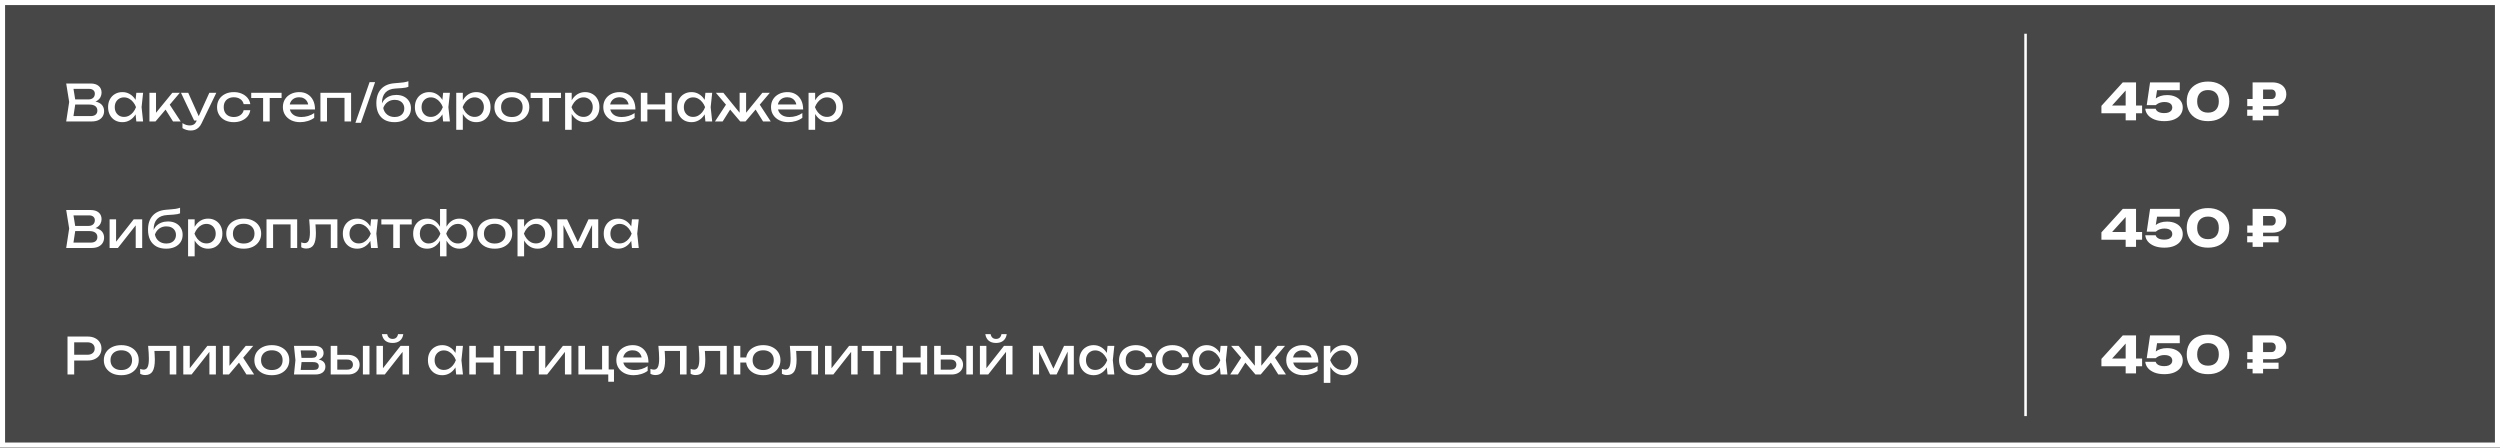 <?xml version="1.0" encoding="UTF-8"?> <svg xmlns="http://www.w3.org/2000/svg" width="988" height="177" viewBox="0 0 988 177" fill="none"><rect x="0" y="0" width="988" height="177" fill="#333333" stroke="none"/><rect x="1" y="1" width="986" height="174.884" fill="white" fill-opacity="0.1" stroke="white" stroke-width="2"></rect><path d="M35.78 40.56L36.04 39.98C37.227 39.993 38.193 40.173 38.94 40.52C39.7 40.867 40.253 41.333 40.6 41.92C40.96 42.507 41.14 43.167 41.14 43.9C41.14 44.7 40.947 45.407 40.56 46.02C40.187 46.633 39.633 47.12 38.9 47.48C38.167 47.827 37.253 48 36.16 48H26.16L27.34 40.3L26.16 33H35.8C37.187 33 38.253 33.327 39 33.98C39.76 34.62 40.14 35.507 40.14 36.64C40.14 37.24 39.993 37.827 39.7 38.4C39.42 38.96 38.96 39.44 38.32 39.84C37.693 40.227 36.847 40.467 35.78 40.56ZM28.82 47.26L27.8 45.88H35.86C36.687 45.88 37.327 45.693 37.78 45.32C38.247 44.933 38.48 44.387 38.48 43.68C38.48 42.933 38.207 42.353 37.66 41.94C37.127 41.527 36.333 41.32 35.28 41.32H28.78V39.28H35.02C35.727 39.28 36.313 39.087 36.78 38.7C37.247 38.3 37.48 37.733 37.48 37C37.48 36.453 37.287 36.007 36.9 35.66C36.513 35.3 35.953 35.12 35.22 35.12H27.8L28.82 33.74L29.88 40.3L28.82 47.26ZM53.874 48L53.434 43.8L53.954 42.34L53.434 40.9L53.874 36.68H56.554L55.954 42.34L56.554 48H53.874ZM54.674 42.34C54.42 43.527 54 44.567 53.414 45.46C52.827 46.353 52.1 47.047 51.234 47.54C50.38 48.033 49.427 48.28 48.374 48.28C47.267 48.28 46.287 48.033 45.434 47.54C44.58 47.033 43.914 46.333 43.434 45.44C42.954 44.547 42.714 43.513 42.714 42.34C42.714 41.153 42.954 40.12 43.434 39.24C43.914 38.347 44.58 37.653 45.434 37.16C46.287 36.653 47.267 36.4 48.374 36.4C49.427 36.4 50.38 36.647 51.234 37.14C52.1 37.633 52.827 38.327 53.414 39.22C54.014 40.1 54.434 41.14 54.674 42.34ZM45.354 42.34C45.354 43.1 45.507 43.773 45.814 44.36C46.134 44.933 46.567 45.387 47.114 45.72C47.66 46.04 48.287 46.2 48.994 46.2C49.714 46.2 50.38 46.04 50.994 45.72C51.607 45.387 52.147 44.933 52.614 44.36C53.094 43.773 53.474 43.1 53.754 42.34C53.474 41.58 53.094 40.913 52.614 40.34C52.147 39.753 51.607 39.3 50.994 38.98C50.38 38.647 49.714 38.48 48.994 38.48C48.287 38.48 47.66 38.647 47.114 38.98C46.567 39.3 46.134 39.753 45.814 40.34C45.507 40.913 45.354 41.58 45.354 42.34ZM59.056 48V36.68H61.656V45.8L60.876 45.52L68.096 36.68H71.056L61.456 48H59.056ZM68.376 48L64.856 42.4L66.676 40.76L71.416 48H68.376ZM75.428 51.58C74.761 51.58 74.155 51.493 73.608 51.32C73.075 51.16 72.575 50.933 72.108 50.64V48.66C72.615 48.98 73.095 49.213 73.548 49.36C74.015 49.507 74.535 49.58 75.108 49.58C75.655 49.58 76.141 49.453 76.568 49.2C76.995 48.96 77.348 48.533 77.628 47.92L82.728 36.68H85.488L79.628 48.8C79.308 49.467 78.928 50 78.488 50.4C78.061 50.813 77.588 51.113 77.068 51.3C76.561 51.487 76.015 51.58 75.428 51.58ZM76.728 47.64L71.528 36.68H74.388L79.308 47.64H76.728ZM98.919 43.54C98.786 44.473 98.419 45.3 97.819 46.02C97.219 46.727 96.452 47.28 95.519 47.68C94.586 48.08 93.546 48.28 92.399 48.28C91.092 48.28 89.939 48.033 88.939 47.54C87.952 47.033 87.179 46.333 86.619 45.44C86.059 44.547 85.779 43.513 85.779 42.34C85.779 41.167 86.059 40.133 86.619 39.24C87.179 38.347 87.952 37.653 88.939 37.16C89.939 36.653 91.092 36.4 92.399 36.4C93.546 36.4 94.586 36.6 95.519 37C96.452 37.4 97.219 37.96 97.819 38.68C98.419 39.387 98.786 40.213 98.919 41.16H96.299C96.112 40.307 95.666 39.64 94.959 39.16C94.252 38.68 93.399 38.44 92.399 38.44C91.599 38.44 90.899 38.6 90.299 38.92C89.699 39.227 89.232 39.673 88.899 40.26C88.579 40.833 88.419 41.527 88.419 42.34C88.419 43.14 88.579 43.833 88.899 44.42C89.232 45.007 89.699 45.46 90.299 45.78C90.899 46.087 91.599 46.24 92.399 46.24C93.412 46.24 94.272 45.993 94.979 45.5C95.686 45.007 96.126 44.353 96.299 43.54H98.919ZM103.983 37.58H106.583V48H103.983V37.58ZM99.283 36.68H111.283V38.72H99.283V36.68ZM118.615 48.28C117.295 48.28 116.121 48.033 115.095 47.54C114.068 47.033 113.261 46.333 112.675 45.44C112.088 44.547 111.795 43.507 111.795 42.32C111.795 41.147 112.068 40.12 112.615 39.24C113.175 38.347 113.941 37.653 114.915 37.16C115.901 36.653 117.028 36.4 118.295 36.4C119.561 36.4 120.655 36.687 121.575 37.26C122.508 37.82 123.228 38.613 123.735 39.64C124.241 40.667 124.495 41.873 124.495 43.26H113.835V41.28H123.195L121.895 42.02C121.855 41.273 121.675 40.633 121.355 40.1C121.048 39.567 120.628 39.16 120.095 38.88C119.575 38.587 118.955 38.44 118.235 38.44C117.475 38.44 116.808 38.593 116.235 38.9C115.675 39.207 115.235 39.64 114.915 40.2C114.595 40.747 114.435 41.4 114.435 42.16C114.435 43 114.621 43.727 114.995 44.34C115.381 44.953 115.921 45.427 116.615 45.76C117.321 46.08 118.155 46.24 119.115 46.24C119.981 46.24 120.868 46.107 121.775 45.84C122.681 45.56 123.481 45.173 124.175 44.68V46.56C123.481 47.093 122.635 47.513 121.635 47.82C120.648 48.127 119.641 48.28 118.615 48.28ZM138.754 36.68V48H136.154V37.5L137.354 38.68H128.034L129.234 37.5V48H126.634V36.68H138.754ZM146.057 32.46H148.237L142.637 48.54H140.457L146.057 32.46ZM155.913 48.28C154.406 48.28 153.113 47.987 152.033 47.4C150.966 46.8 150.146 45.94 149.573 44.82C149.013 43.7 148.733 42.353 148.733 40.78C148.733 38.433 149.346 36.58 150.573 35.22C151.799 33.86 153.553 33.087 155.833 32.9C156.753 32.82 157.513 32.753 158.113 32.7C158.726 32.647 159.226 32.593 159.613 32.54C159.999 32.473 160.326 32.407 160.593 32.34C160.873 32.273 161.139 32.193 161.393 32.1V34.32C161.139 34.427 160.799 34.527 160.373 34.62C159.946 34.7 159.406 34.767 158.753 34.82C158.099 34.873 157.299 34.927 156.353 34.98C154.566 35.073 153.219 35.607 152.313 36.58C151.406 37.553 150.953 38.94 150.953 40.74V41.38L150.813 41.22C151.106 40.433 151.526 39.767 152.073 39.22C152.633 38.673 153.299 38.253 154.073 37.96C154.846 37.667 155.693 37.52 156.613 37.52C157.773 37.52 158.786 37.74 159.653 38.18C160.519 38.62 161.193 39.24 161.673 40.04C162.166 40.827 162.413 41.747 162.413 42.8C162.413 43.907 162.139 44.873 161.593 45.7C161.059 46.513 160.306 47.147 159.333 47.6C158.359 48.053 157.219 48.28 155.913 48.28ZM155.973 46.24C156.746 46.24 157.413 46.1 157.973 45.82C158.546 45.54 158.986 45.147 159.293 44.64C159.613 44.12 159.773 43.52 159.773 42.84C159.773 42.16 159.613 41.567 159.293 41.06C158.986 40.553 158.546 40.16 157.973 39.88C157.413 39.6 156.746 39.46 155.973 39.46C154.933 39.46 154.013 39.74 153.213 40.3C152.426 40.86 151.839 41.653 151.453 42.68C151.679 43.773 152.193 44.64 152.993 45.28C153.806 45.92 154.799 46.24 155.973 46.24ZM175.124 48L174.684 43.8L175.204 42.34L174.684 40.9L175.124 36.68H177.804L177.204 42.34L177.804 48H175.124ZM175.924 42.34C175.67 43.527 175.25 44.567 174.664 45.46C174.077 46.353 173.35 47.047 172.484 47.54C171.63 48.033 170.677 48.28 169.624 48.28C168.517 48.28 167.537 48.033 166.684 47.54C165.83 47.033 165.164 46.333 164.684 45.44C164.204 44.547 163.964 43.513 163.964 42.34C163.964 41.153 164.204 40.12 164.684 39.24C165.164 38.347 165.83 37.653 166.684 37.16C167.537 36.653 168.517 36.4 169.624 36.4C170.677 36.4 171.63 36.647 172.484 37.14C173.35 37.633 174.077 38.327 174.664 39.22C175.264 40.1 175.684 41.14 175.924 42.34ZM166.604 42.34C166.604 43.1 166.757 43.773 167.064 44.36C167.384 44.933 167.817 45.387 168.364 45.72C168.91 46.04 169.537 46.2 170.244 46.2C170.964 46.2 171.63 46.04 172.244 45.72C172.857 45.387 173.397 44.933 173.864 44.36C174.344 43.773 174.724 43.1 175.004 42.34C174.724 41.58 174.344 40.913 173.864 40.34C173.397 39.753 172.857 39.3 172.244 38.98C171.63 38.647 170.964 38.48 170.244 38.48C169.537 38.48 168.91 38.647 168.364 38.98C167.817 39.3 167.384 39.753 167.064 40.34C166.757 40.913 166.604 41.58 166.604 42.34ZM180.306 36.68H182.906V40.62L182.786 41.02V43.3L182.906 44V51.3H180.306V36.68ZM181.906 42.34C182.159 41.14 182.579 40.1 183.166 39.22C183.752 38.327 184.472 37.633 185.326 37.14C186.192 36.647 187.152 36.4 188.206 36.4C189.312 36.4 190.292 36.653 191.146 37.16C191.999 37.653 192.666 38.347 193.146 39.24C193.626 40.12 193.866 41.153 193.866 42.34C193.866 43.513 193.626 44.547 193.146 45.44C192.666 46.333 191.999 47.033 191.146 47.54C190.292 48.033 189.312 48.28 188.206 48.28C187.152 48.28 186.199 48.033 185.346 47.54C184.492 47.047 183.766 46.353 183.166 45.46C182.579 44.567 182.159 43.527 181.906 42.34ZM191.226 42.34C191.226 41.58 191.066 40.913 190.746 40.34C190.439 39.753 190.012 39.3 189.466 38.98C188.919 38.647 188.292 38.48 187.586 38.48C186.879 38.48 186.212 38.647 185.586 38.98C184.972 39.3 184.432 39.753 183.966 40.34C183.499 40.913 183.119 41.58 182.826 42.34C183.119 43.1 183.499 43.773 183.966 44.36C184.432 44.933 184.972 45.387 185.586 45.72C186.212 46.04 186.879 46.2 187.586 46.2C188.292 46.2 188.919 46.04 189.466 45.72C190.012 45.387 190.439 44.933 190.746 44.36C191.066 43.773 191.226 43.1 191.226 42.34ZM202.288 48.28C200.915 48.28 199.708 48.033 198.668 47.54C197.642 47.033 196.835 46.333 196.248 45.44C195.675 44.547 195.388 43.513 195.388 42.34C195.388 41.153 195.675 40.12 196.248 39.24C196.835 38.347 197.642 37.653 198.668 37.16C199.708 36.653 200.915 36.4 202.288 36.4C203.662 36.4 204.862 36.653 205.888 37.16C206.928 37.653 207.735 38.347 208.308 39.24C208.895 40.12 209.188 41.153 209.188 42.34C209.188 43.513 208.895 44.547 208.308 45.44C207.735 46.333 206.928 47.033 205.888 47.54C204.862 48.033 203.662 48.28 202.288 48.28ZM202.288 46.24C203.168 46.24 203.922 46.08 204.548 45.76C205.188 45.44 205.682 44.993 206.028 44.42C206.375 43.833 206.548 43.14 206.548 42.34C206.548 41.54 206.375 40.853 206.028 40.28C205.682 39.693 205.188 39.24 204.548 38.92C203.922 38.6 203.168 38.44 202.288 38.44C201.422 38.44 200.668 38.6 200.028 38.92C199.388 39.24 198.895 39.693 198.548 40.28C198.202 40.853 198.028 41.54 198.028 42.34C198.028 43.14 198.202 43.833 198.548 44.42C198.895 44.993 199.388 45.44 200.028 45.76C200.668 46.08 201.422 46.24 202.288 46.24ZM214.394 37.58H216.994V48H214.394V37.58ZM209.694 36.68H221.694V38.72H209.694V36.68ZM223.333 36.68H225.933V40.62L225.813 41.02V43.3L225.933 44V51.3H223.333V36.68ZM224.933 42.34C225.186 41.14 225.606 40.1 226.193 39.22C226.78 38.327 227.5 37.633 228.353 37.14C229.22 36.647 230.18 36.4 231.233 36.4C232.34 36.4 233.32 36.653 234.173 37.16C235.026 37.653 235.693 38.347 236.173 39.24C236.653 40.12 236.893 41.153 236.893 42.34C236.893 43.513 236.653 44.547 236.173 45.44C235.693 46.333 235.026 47.033 234.173 47.54C233.32 48.033 232.34 48.28 231.233 48.28C230.18 48.28 229.226 48.033 228.373 47.54C227.52 47.047 226.793 46.353 226.193 45.46C225.606 44.567 225.186 43.527 224.933 42.34ZM234.253 42.34C234.253 41.58 234.093 40.913 233.773 40.34C233.466 39.753 233.04 39.3 232.493 38.98C231.946 38.647 231.32 38.48 230.613 38.48C229.906 38.48 229.24 38.647 228.613 38.98C228 39.3 227.46 39.753 226.993 40.34C226.526 40.913 226.146 41.58 225.853 42.34C226.146 43.1 226.526 43.773 226.993 44.36C227.46 44.933 228 45.387 228.613 45.72C229.24 46.04 229.906 46.2 230.613 46.2C231.32 46.2 231.946 46.04 232.493 45.72C233.04 45.387 233.466 44.933 233.773 44.36C234.093 43.773 234.253 43.1 234.253 42.34ZM245.236 48.28C243.916 48.28 242.742 48.033 241.716 47.54C240.689 47.033 239.882 46.333 239.296 45.44C238.709 44.547 238.416 43.507 238.416 42.32C238.416 41.147 238.689 40.12 239.236 39.24C239.796 38.347 240.562 37.653 241.536 37.16C242.522 36.653 243.649 36.4 244.916 36.4C246.182 36.4 247.276 36.687 248.196 37.26C249.129 37.82 249.849 38.613 250.356 39.64C250.862 40.667 251.116 41.873 251.116 43.26H240.456V41.28H249.816L248.516 42.02C248.476 41.273 248.296 40.633 247.976 40.1C247.669 39.567 247.249 39.16 246.716 38.88C246.196 38.587 245.576 38.44 244.856 38.44C244.096 38.44 243.429 38.593 242.856 38.9C242.296 39.207 241.856 39.64 241.536 40.2C241.216 40.747 241.056 41.4 241.056 42.16C241.056 43 241.242 43.727 241.616 44.34C242.002 44.953 242.542 45.427 243.236 45.76C243.942 46.08 244.776 46.24 245.736 46.24C246.602 46.24 247.489 46.107 248.396 45.84C249.302 45.56 250.102 45.173 250.796 44.68V46.56C250.102 47.093 249.256 47.513 248.256 47.82C247.269 48.127 246.262 48.28 245.236 48.28ZM253.255 36.68H255.835V48H253.255V36.68ZM262.875 36.68H265.455V48H262.875V36.68ZM254.715 41.26H263.955V43.26H254.715V41.26ZM278.776 48L278.336 43.8L278.856 42.34L278.336 40.9L278.776 36.68H281.456L280.856 42.34L281.456 48H278.776ZM279.576 42.34C279.323 43.527 278.903 44.567 278.316 45.46C277.729 46.353 277.003 47.047 276.136 47.54C275.283 48.033 274.329 48.28 273.276 48.28C272.169 48.28 271.189 48.033 270.336 47.54C269.483 47.033 268.816 46.333 268.336 45.44C267.856 44.547 267.616 43.513 267.616 42.34C267.616 41.153 267.856 40.12 268.336 39.24C268.816 38.347 269.483 37.653 270.336 37.16C271.189 36.653 272.169 36.4 273.276 36.4C274.329 36.4 275.283 36.647 276.136 37.14C277.003 37.633 277.729 38.327 278.316 39.22C278.916 40.1 279.336 41.14 279.576 42.34ZM270.256 42.34C270.256 43.1 270.409 43.773 270.716 44.36C271.036 44.933 271.469 45.387 272.016 45.72C272.563 46.04 273.189 46.2 273.896 46.2C274.616 46.2 275.283 46.04 275.896 45.72C276.509 45.387 277.049 44.933 277.516 44.36C277.996 43.773 278.376 43.1 278.656 42.34C278.376 41.58 277.996 40.913 277.516 40.34C277.049 39.753 276.509 39.3 275.896 38.98C275.283 38.647 274.616 38.48 273.896 38.48C273.189 38.48 272.563 38.647 272.016 38.98C271.469 39.3 271.036 39.753 270.716 40.34C270.409 40.913 270.256 41.58 270.256 42.34ZM282.558 48L287.298 40.76L289.118 42.4L285.598 48H282.558ZM301.558 48L298.058 42.4L299.858 40.76L304.598 48H301.558ZM294.858 45.76L294.098 45.48L301.278 36.68H304.238L294.618 48H292.538L282.918 36.68H285.878L293.058 45.48L292.298 45.76V36.68H294.858V45.76ZM311.525 48.28C310.205 48.28 309.032 48.033 308.005 47.54C306.978 47.033 306.172 46.333 305.585 45.44C304.998 44.547 304.705 43.507 304.705 42.32C304.705 41.147 304.978 40.12 305.525 39.24C306.085 38.347 306.852 37.653 307.825 37.16C308.812 36.653 309.938 36.4 311.205 36.4C312.472 36.4 313.565 36.687 314.485 37.26C315.418 37.82 316.138 38.613 316.645 39.64C317.152 40.667 317.405 41.873 317.405 43.26H306.745V41.28H316.105L314.805 42.02C314.765 41.273 314.585 40.633 314.265 40.1C313.958 39.567 313.538 39.16 313.005 38.88C312.485 38.587 311.865 38.44 311.145 38.44C310.385 38.44 309.718 38.593 309.145 38.9C308.585 39.207 308.145 39.64 307.825 40.2C307.505 40.747 307.345 41.4 307.345 42.16C307.345 43 307.532 43.727 307.905 44.34C308.292 44.953 308.832 45.427 309.525 45.76C310.232 46.08 311.065 46.24 312.025 46.24C312.892 46.24 313.778 46.107 314.685 45.84C315.592 45.56 316.392 45.173 317.085 44.68V46.56C316.392 47.093 315.545 47.513 314.545 47.82C313.558 48.127 312.552 48.28 311.525 48.28ZM319.544 36.68H322.144V40.62L322.024 41.02V43.3L322.144 44V51.3H319.544V36.68ZM321.144 42.34C321.397 41.14 321.817 40.1 322.404 39.22C322.991 38.327 323.711 37.633 324.564 37.14C325.431 36.647 326.391 36.4 327.444 36.4C328.551 36.4 329.531 36.653 330.384 37.16C331.237 37.653 331.904 38.347 332.384 39.24C332.864 40.12 333.104 41.153 333.104 42.34C333.104 43.513 332.864 44.547 332.384 45.44C331.904 46.333 331.237 47.033 330.384 47.54C329.531 48.033 328.551 48.28 327.444 48.28C326.391 48.28 325.437 48.033 324.584 47.54C323.731 47.047 323.004 46.353 322.404 45.46C321.817 44.567 321.397 43.527 321.144 42.34ZM330.464 42.34C330.464 41.58 330.304 40.913 329.984 40.34C329.677 39.753 329.251 39.3 328.704 38.98C328.157 38.647 327.531 38.48 326.824 38.48C326.117 38.48 325.451 38.647 324.824 38.98C324.211 39.3 323.671 39.753 323.204 40.34C322.737 40.913 322.357 41.58 322.064 42.34C322.357 43.1 322.737 43.773 323.204 44.36C323.671 44.933 324.211 45.387 324.824 45.72C325.451 46.04 326.117 46.2 326.824 46.2C327.531 46.2 328.157 46.04 328.704 45.72C329.251 45.387 329.677 44.933 329.984 44.36C330.304 43.773 330.464 43.1 330.464 42.34ZM35.78 90.56L36.04 89.98C37.227 89.993 38.193 90.173 38.94 90.52C39.7 90.867 40.253 91.333 40.6 91.92C40.96 92.507 41.14 93.167 41.14 93.9C41.14 94.7 40.947 95.407 40.56 96.02C40.187 96.633 39.633 97.12 38.9 97.48C38.167 97.827 37.253 98 36.16 98H26.16L27.34 90.3L26.16 83H35.8C37.187 83 38.253 83.327 39 83.98C39.76 84.62 40.14 85.507 40.14 86.64C40.14 87.24 39.993 87.827 39.7 88.4C39.42 88.96 38.96 89.44 38.32 89.84C37.693 90.227 36.847 90.467 35.78 90.56ZM28.82 97.26L27.8 95.88H35.86C36.687 95.88 37.327 95.693 37.78 95.32C38.247 94.933 38.48 94.387 38.48 93.68C38.48 92.933 38.207 92.353 37.66 91.94C37.127 91.527 36.333 91.32 35.28 91.32H28.78V89.28H35.02C35.727 89.28 36.313 89.087 36.78 88.7C37.247 88.3 37.48 87.733 37.48 87C37.48 86.453 37.287 86.007 36.9 85.66C36.513 85.3 35.953 85.12 35.22 85.12H27.8L28.82 83.74L29.88 90.3L28.82 97.26ZM43.314 98V86.68H45.874V96.7L45.094 96.52L52.834 86.68H56.194V98H53.634V87.84L54.434 88.04L46.594 98H43.314ZM65.678 98.28C64.171 98.28 62.878 97.987 61.798 97.4C60.731 96.8 59.911 95.94 59.338 94.82C58.778 93.7 58.498 92.353 58.498 90.78C58.498 88.433 59.111 86.58 60.338 85.22C61.565 83.86 63.318 83.087 65.598 82.9C66.518 82.82 67.278 82.753 67.878 82.7C68.492 82.647 68.992 82.593 69.378 82.54C69.765 82.473 70.091 82.407 70.358 82.34C70.638 82.273 70.905 82.193 71.158 82.1V84.32C70.905 84.427 70.565 84.527 70.138 84.62C69.712 84.7 69.171 84.767 68.518 84.82C67.865 84.873 67.065 84.927 66.118 84.98C64.332 85.073 62.985 85.607 62.078 86.58C61.172 87.553 60.718 88.94 60.718 90.74V91.38L60.578 91.22C60.871 90.433 61.291 89.767 61.838 89.22C62.398 88.673 63.065 88.253 63.838 87.96C64.612 87.667 65.458 87.52 66.378 87.52C67.538 87.52 68.552 87.74 69.418 88.18C70.285 88.62 70.958 89.24 71.438 90.04C71.931 90.827 72.178 91.747 72.178 92.8C72.178 93.907 71.905 94.873 71.358 95.7C70.825 96.513 70.072 97.147 69.098 97.6C68.125 98.053 66.985 98.28 65.678 98.28ZM65.738 96.24C66.511 96.24 67.178 96.1 67.738 95.82C68.311 95.54 68.751 95.147 69.058 94.64C69.378 94.12 69.538 93.52 69.538 92.84C69.538 92.16 69.378 91.567 69.058 91.06C68.751 90.553 68.311 90.16 67.738 89.88C67.178 89.6 66.511 89.46 65.738 89.46C64.698 89.46 63.778 89.74 62.978 90.3C62.191 90.86 61.605 91.653 61.218 92.68C61.445 93.773 61.958 94.64 62.758 95.28C63.572 95.92 64.565 96.24 65.738 96.24ZM74.329 86.68H76.929V90.62L76.809 91.02V93.3L76.929 94V101.3H74.329V86.68ZM75.929 92.34C76.183 91.14 76.603 90.1 77.189 89.22C77.776 88.327 78.496 87.633 79.349 87.14C80.216 86.647 81.176 86.4 82.229 86.4C83.336 86.4 84.316 86.653 85.169 87.16C86.023 87.653 86.689 88.347 87.169 89.24C87.649 90.12 87.889 91.153 87.889 92.34C87.889 93.513 87.649 94.547 87.169 95.44C86.689 96.333 86.023 97.033 85.169 97.54C84.316 98.033 83.336 98.28 82.229 98.28C81.176 98.28 80.223 98.033 79.369 97.54C78.516 97.047 77.789 96.353 77.189 95.46C76.603 94.567 76.183 93.527 75.929 92.34ZM85.249 92.34C85.249 91.58 85.089 90.913 84.769 90.34C84.463 89.753 84.036 89.3 83.489 88.98C82.943 88.647 82.316 88.48 81.609 88.48C80.903 88.48 80.236 88.647 79.609 88.98C78.996 89.3 78.456 89.753 77.989 90.34C77.523 90.913 77.143 91.58 76.849 92.34C77.143 93.1 77.523 93.773 77.989 94.36C78.456 94.933 78.996 95.387 79.609 95.72C80.236 96.04 80.903 96.2 81.609 96.2C82.316 96.2 82.943 96.04 83.489 95.72C84.036 95.387 84.463 94.933 84.769 94.36C85.089 93.773 85.249 93.1 85.249 92.34ZM96.312 98.28C94.939 98.28 93.732 98.033 92.692 97.54C91.665 97.033 90.859 96.333 90.272 95.44C89.698 94.547 89.412 93.513 89.412 92.34C89.412 91.153 89.698 90.12 90.272 89.24C90.859 88.347 91.665 87.653 92.692 87.16C93.732 86.653 94.939 86.4 96.312 86.4C97.685 86.4 98.885 86.653 99.912 87.16C100.952 87.653 101.759 88.347 102.332 89.24C102.919 90.12 103.212 91.153 103.212 92.34C103.212 93.513 102.919 94.547 102.332 95.44C101.759 96.333 100.952 97.033 99.912 97.54C98.885 98.033 97.685 98.28 96.312 98.28ZM96.312 96.24C97.192 96.24 97.945 96.08 98.572 95.76C99.212 95.44 99.705 94.993 100.052 94.42C100.399 93.833 100.572 93.14 100.572 92.34C100.572 91.54 100.399 90.853 100.052 90.28C99.705 89.693 99.212 89.24 98.572 88.92C97.945 88.6 97.192 88.44 96.312 88.44C95.445 88.44 94.692 88.6 94.052 88.92C93.412 89.24 92.918 89.693 92.572 90.28C92.225 90.853 92.052 91.54 92.052 92.34C92.052 93.14 92.225 93.833 92.572 94.42C92.918 94.993 93.412 95.44 94.052 95.76C94.692 96.08 95.445 96.24 96.312 96.24ZM117.445 86.68V98H114.845V87.5L116.045 88.68H106.725L107.925 87.5V98H105.325V86.68H117.445ZM122.188 86.68H133.328V98H130.728V87.48L131.928 88.68H123.488L124.608 87.76C124.675 88.587 124.728 89.373 124.768 90.12C124.821 90.853 124.848 91.513 124.848 92.1C124.848 94.233 124.548 95.787 123.948 96.76C123.348 97.733 122.381 98.22 121.048 98.22C120.688 98.22 120.341 98.18 120.008 98.1C119.675 98.02 119.355 97.893 119.048 97.72V95.78C119.288 95.873 119.521 95.947 119.748 96C119.988 96.053 120.208 96.08 120.408 96.08C121.141 96.08 121.668 95.74 121.988 95.06C122.321 94.38 122.488 93.273 122.488 91.74C122.488 91.073 122.461 90.313 122.408 89.46C122.368 88.607 122.295 87.68 122.188 86.68ZM146.647 98L146.207 93.8L146.727 92.34L146.207 90.9L146.647 86.68H149.327L148.727 92.34L149.327 98H146.647ZM147.447 92.34C147.194 93.527 146.774 94.567 146.187 95.46C145.6 96.353 144.874 97.047 144.007 97.54C143.154 98.033 142.2 98.28 141.147 98.28C140.04 98.28 139.06 98.033 138.207 97.54C137.354 97.033 136.687 96.333 136.207 95.44C135.727 94.547 135.487 93.513 135.487 92.34C135.487 91.153 135.727 90.12 136.207 89.24C136.687 88.347 137.354 87.653 138.207 87.16C139.06 86.653 140.04 86.4 141.147 86.4C142.2 86.4 143.154 86.647 144.007 87.14C144.874 87.633 145.6 88.327 146.187 89.22C146.787 90.1 147.207 91.14 147.447 92.34ZM138.127 92.34C138.127 93.1 138.28 93.773 138.587 94.36C138.907 94.933 139.34 95.387 139.887 95.72C140.434 96.04 141.06 96.2 141.767 96.2C142.487 96.2 143.154 96.04 143.767 95.72C144.38 95.387 144.92 94.933 145.387 94.36C145.867 93.773 146.247 93.1 146.527 92.34C146.247 91.58 145.867 90.913 145.387 90.34C144.92 89.753 144.38 89.3 143.767 88.98C143.154 88.647 142.487 88.48 141.767 88.48C141.06 88.48 140.434 88.647 139.887 88.98C139.34 89.3 138.907 89.753 138.587 90.34C138.28 90.913 138.127 91.58 138.127 92.34ZM155.409 87.58H158.009V98H155.409V87.58ZM150.709 86.68H162.709V88.72H150.709V86.68ZM173.9 101.3V94.58L174.14 93.66V90.9L173.9 89.96V82.6H176.46V89.98L176.22 90.9V93.64L176.46 94.58V101.3H173.9ZM175.46 92.34C175.713 91.14 176.12 90.1 176.68 89.22C177.24 88.327 177.933 87.633 178.76 87.14C179.6 86.647 180.54 86.4 181.58 86.4C182.673 86.4 183.633 86.653 184.46 87.16C185.287 87.653 185.933 88.347 186.4 89.24C186.867 90.12 187.1 91.153 187.1 92.34C187.1 93.513 186.867 94.547 186.4 95.44C185.933 96.333 185.287 97.033 184.46 97.54C183.633 98.033 182.673 98.28 181.58 98.28C180.54 98.28 179.6 98.033 178.76 97.54C177.933 97.047 177.24 96.353 176.68 95.46C176.12 94.567 175.713 93.527 175.46 92.34ZM184.46 92.34C184.46 91.58 184.307 90.913 184 90.34C183.707 89.753 183.3 89.3 182.78 88.98C182.26 88.647 181.653 88.48 180.96 88.48C179.907 88.48 178.98 88.84 178.18 89.56C177.38 90.267 176.767 91.193 176.34 92.34C176.767 93.473 177.38 94.407 178.18 95.14C178.98 95.86 179.907 96.22 180.96 96.22C181.653 96.22 182.26 96.053 182.78 95.72C183.3 95.387 183.707 94.933 184 94.36C184.307 93.773 184.46 93.1 184.46 92.34ZM174.9 92.34C174.66 93.527 174.253 94.567 173.68 95.46C173.12 96.353 172.427 97.047 171.6 97.54C170.773 98.033 169.84 98.28 168.8 98.28C167.707 98.28 166.747 98.033 165.92 97.54C165.093 97.033 164.447 96.333 163.98 95.44C163.513 94.547 163.28 93.513 163.28 92.34C163.28 91.153 163.513 90.12 163.98 89.24C164.447 88.347 165.093 87.653 165.92 87.16C166.747 86.653 167.707 86.4 168.8 86.4C169.84 86.4 170.773 86.647 171.6 87.14C172.427 87.633 173.12 88.327 173.68 89.22C174.253 90.1 174.66 91.14 174.9 92.34ZM165.92 92.34C165.92 93.1 166.067 93.773 166.36 94.36C166.653 94.933 167.06 95.387 167.58 95.72C168.113 96.053 168.72 96.22 169.4 96.22C170.467 96.22 171.393 95.86 172.18 95.14C172.98 94.407 173.6 93.473 174.04 92.34C173.6 91.193 172.98 90.267 172.18 89.56C171.393 88.84 170.467 88.48 169.4 88.48C168.72 88.48 168.113 88.647 167.58 88.98C167.06 89.3 166.653 89.753 166.36 90.34C166.067 90.913 165.92 91.58 165.92 92.34ZM195.511 98.28C194.138 98.28 192.931 98.033 191.891 97.54C190.864 97.033 190.058 96.333 189.471 95.44C188.898 94.547 188.611 93.513 188.611 92.34C188.611 91.153 188.898 90.12 189.471 89.24C190.058 88.347 190.864 87.653 191.891 87.16C192.931 86.653 194.138 86.4 195.511 86.4C196.884 86.4 198.084 86.653 199.111 87.16C200.151 87.653 200.958 88.347 201.531 89.24C202.118 90.12 202.411 91.153 202.411 92.34C202.411 93.513 202.118 94.547 201.531 95.44C200.958 96.333 200.151 97.033 199.111 97.54C198.084 98.033 196.884 98.28 195.511 98.28ZM195.511 96.24C196.391 96.24 197.144 96.08 197.771 95.76C198.411 95.44 198.904 94.993 199.251 94.42C199.598 93.833 199.771 93.14 199.771 92.34C199.771 91.54 199.598 90.853 199.251 90.28C198.904 89.693 198.411 89.24 197.771 88.92C197.144 88.6 196.391 88.44 195.511 88.44C194.644 88.44 193.891 88.6 193.251 88.92C192.611 89.24 192.118 89.693 191.771 90.28C191.424 90.853 191.251 91.54 191.251 92.34C191.251 93.14 191.424 93.833 191.771 94.42C192.118 94.993 192.611 95.44 193.251 95.76C193.891 96.08 194.644 96.24 195.511 96.24ZM204.525 86.68H207.125V90.62L207.005 91.02V93.3L207.125 94V101.3H204.525V86.68ZM206.125 92.34C206.378 91.14 206.798 90.1 207.385 89.22C207.971 88.327 208.691 87.633 209.545 87.14C210.411 86.647 211.371 86.4 212.425 86.4C213.531 86.4 214.511 86.653 215.365 87.16C216.218 87.653 216.885 88.347 217.365 89.24C217.845 90.12 218.085 91.153 218.085 92.34C218.085 93.513 217.845 94.547 217.365 95.44C216.885 96.333 216.218 97.033 215.365 97.54C214.511 98.033 213.531 98.28 212.425 98.28C211.371 98.28 210.418 98.033 209.565 97.54C208.711 97.047 207.985 96.353 207.385 95.46C206.798 94.567 206.378 93.527 206.125 92.34ZM215.445 92.34C215.445 91.58 215.285 90.913 214.965 90.34C214.658 89.753 214.231 89.3 213.685 88.98C213.138 88.647 212.511 88.48 211.805 88.48C211.098 88.48 210.431 88.647 209.805 88.98C209.191 89.3 208.651 89.753 208.185 90.34C207.718 90.913 207.338 91.58 207.045 92.34C207.338 93.1 207.718 93.773 208.185 94.36C208.651 94.933 209.191 95.387 209.805 95.72C210.431 96.04 211.098 96.2 211.805 96.2C212.511 96.2 213.138 96.04 213.685 95.72C214.231 95.387 214.658 94.933 214.965 94.36C215.285 93.773 215.445 93.1 215.445 92.34ZM220.247 98V86.68H224.107L228.867 96.76H227.847L232.567 86.68H236.427V98H233.987V87.54H234.667L229.607 98H227.067L222.007 87.58L222.687 87.56V98H220.247ZM249.753 98L249.313 93.8L249.833 92.34L249.313 90.9L249.753 86.68H252.433L251.833 92.34L252.433 98H249.753ZM250.553 92.34C250.299 93.527 249.879 94.567 249.293 95.46C248.706 96.353 247.979 97.047 247.113 97.54C246.259 98.033 245.306 98.28 244.253 98.28C243.146 98.28 242.166 98.033 241.313 97.54C240.459 97.033 239.793 96.333 239.313 95.44C238.833 94.547 238.593 93.513 238.593 92.34C238.593 91.153 238.833 90.12 239.313 89.24C239.793 88.347 240.459 87.653 241.313 87.16C242.166 86.653 243.146 86.4 244.253 86.4C245.306 86.4 246.259 86.647 247.113 87.14C247.979 87.633 248.706 88.327 249.293 89.22C249.893 90.1 250.313 91.14 250.553 92.34ZM241.233 92.34C241.233 93.1 241.386 93.773 241.693 94.36C242.013 94.933 242.446 95.387 242.993 95.72C243.539 96.04 244.166 96.2 244.873 96.2C245.593 96.2 246.259 96.04 246.873 95.72C247.486 95.387 248.026 94.933 248.493 94.36C248.973 93.773 249.353 93.1 249.633 92.34C249.353 91.58 248.973 90.913 248.493 90.34C248.026 89.753 247.486 89.3 246.873 88.98C246.259 88.647 245.593 88.48 244.873 88.48C244.166 88.48 243.539 88.647 242.993 88.98C242.446 89.3 242.013 89.753 241.693 90.34C241.386 90.913 241.233 91.58 241.233 92.34ZM34.62 133C35.74 133 36.707 133.2 37.52 133.6C38.347 134 38.98 134.56 39.42 135.28C39.873 135.987 40.1 136.807 40.1 137.74C40.1 138.673 39.873 139.5 39.42 140.22C38.98 140.927 38.347 141.48 37.52 141.88C36.707 142.28 35.74 142.48 34.62 142.48H27.88V140.2H34.52C35.427 140.2 36.133 139.98 36.64 139.54C37.16 139.1 37.42 138.5 37.42 137.74C37.42 136.98 37.16 136.38 36.64 135.94C36.133 135.5 35.427 135.28 34.52 135.28H28.14L29.32 133.96V148H26.68V133H34.62ZM47.933 148.28C46.56 148.28 45.353 148.033 44.313 147.54C43.286 147.033 42.48 146.333 41.893 145.44C41.32 144.547 41.033 143.513 41.033 142.34C41.033 141.153 41.32 140.12 41.893 139.24C42.48 138.347 43.286 137.653 44.313 137.16C45.353 136.653 46.56 136.4 47.933 136.4C49.306 136.4 50.506 136.653 51.533 137.16C52.573 137.653 53.38 138.347 53.953 139.24C54.54 140.12 54.833 141.153 54.833 142.34C54.833 143.513 54.54 144.547 53.953 145.44C53.38 146.333 52.573 147.033 51.533 147.54C50.506 148.033 49.306 148.28 47.933 148.28ZM47.933 146.24C48.813 146.24 49.566 146.08 50.193 145.76C50.833 145.44 51.326 144.993 51.673 144.42C52.02 143.833 52.193 143.14 52.193 142.34C52.193 141.54 52.02 140.853 51.673 140.28C51.326 139.693 50.833 139.24 50.193 138.92C49.566 138.6 48.813 138.44 47.933 138.44C47.066 138.44 46.313 138.6 45.673 138.92C45.033 139.24 44.54 139.693 44.193 140.28C43.846 140.853 43.673 141.54 43.673 142.34C43.673 143.14 43.846 143.833 44.193 144.42C44.54 144.993 45.033 145.44 45.673 145.76C46.313 146.08 47.066 146.24 47.933 146.24ZM58.536 136.68H69.676V148H67.076V137.48L68.276 138.68H59.836L60.956 137.76C61.022 138.587 61.076 139.373 61.116 140.12C61.169 140.853 61.196 141.513 61.196 142.1C61.196 144.233 60.896 145.787 60.296 146.76C59.696 147.733 58.729 148.22 57.396 148.22C57.036 148.22 56.689 148.18 56.356 148.1C56.022 148.02 55.702 147.893 55.396 147.72V145.78C55.636 145.873 55.869 145.947 56.096 146C56.336 146.053 56.556 146.08 56.756 146.08C57.489 146.08 58.016 145.74 58.336 145.06C58.669 144.38 58.836 143.273 58.836 141.74C58.836 141.073 58.809 140.313 58.756 139.46C58.716 138.607 58.642 137.68 58.536 136.68ZM72.435 148V136.68H74.995V146.7L74.215 146.52L81.955 136.68H85.315V148H82.755V137.84L83.555 138.04L75.715 148H72.435ZM88.079 148V136.68H90.679V145.8L89.899 145.52L97.119 136.68H100.079L90.479 148H88.079ZM97.399 148L93.879 142.4L95.699 140.76L100.439 148H97.399ZM107.425 148.28C106.052 148.28 104.845 148.033 103.805 147.54C102.778 147.033 101.972 146.333 101.385 145.44C100.812 144.547 100.525 143.513 100.525 142.34C100.525 141.153 100.812 140.12 101.385 139.24C101.972 138.347 102.778 137.653 103.805 137.16C104.845 136.653 106.052 136.4 107.425 136.4C108.798 136.4 109.998 136.653 111.025 137.16C112.065 137.653 112.872 138.347 113.445 139.24C114.032 140.12 114.325 141.153 114.325 142.34C114.325 143.513 114.032 144.547 113.445 145.44C112.872 146.333 112.065 147.033 111.025 147.54C109.998 148.033 108.798 148.28 107.425 148.28ZM107.425 146.24C108.305 146.24 109.058 146.08 109.685 145.76C110.325 145.44 110.818 144.993 111.165 144.42C111.512 143.833 111.685 143.14 111.685 142.34C111.685 141.54 111.512 140.853 111.165 140.28C110.818 139.693 110.325 139.24 109.685 138.92C109.058 138.6 108.305 138.44 107.425 138.44C106.558 138.44 105.805 138.6 105.165 138.92C104.525 139.24 104.032 139.693 103.685 140.28C103.338 140.853 103.165 141.54 103.165 142.34C103.165 143.14 103.338 143.833 103.685 144.42C104.032 144.993 104.525 145.44 105.165 145.76C105.805 146.08 106.558 146.24 107.425 146.24ZM116.179 148L116.759 142.34L116.179 136.68H124.379C125.472 136.68 126.325 136.933 126.939 137.44C127.565 137.947 127.879 138.647 127.879 139.54C127.879 140.367 127.565 141.033 126.939 141.54C126.325 142.033 125.465 142.327 124.359 142.42L124.559 141.94C125.865 141.967 126.865 142.233 127.559 142.74C128.252 143.247 128.599 143.96 128.599 144.88C128.599 145.853 128.245 146.62 127.539 147.18C126.845 147.727 125.879 148 124.639 148H116.179ZM118.699 147.36L117.699 146.2H123.979C124.685 146.2 125.192 146.067 125.499 145.8C125.819 145.52 125.979 145.133 125.979 144.64C125.979 144.2 125.799 143.833 125.439 143.54C125.092 143.247 124.505 143.1 123.679 143.1H118.259V141.42H123.299C123.979 141.42 124.472 141.287 124.779 141.02C125.099 140.74 125.259 140.38 125.259 139.94C125.259 139.513 125.119 139.167 124.839 138.9C124.572 138.62 124.119 138.48 123.479 138.48H117.719L118.699 137.34L119.259 142.34L118.699 147.36ZM143.416 136.68H146.016V148H143.416V136.68ZM130.696 148V136.68H133.296V147.28L132.376 146.08H137.216C137.923 146.08 138.476 145.907 138.876 145.56C139.276 145.2 139.476 144.713 139.476 144.1C139.476 143.473 139.276 142.987 138.876 142.64C138.476 142.28 137.923 142.1 137.216 142.1H132.456V140.24H137.556C138.476 140.24 139.276 140.407 139.956 140.74C140.636 141.06 141.163 141.513 141.536 142.1C141.923 142.673 142.116 143.347 142.116 144.12C142.116 144.893 141.923 145.573 141.536 146.16C141.163 146.747 140.636 147.2 139.956 147.52C139.276 147.84 138.483 148 137.576 148H130.696ZM148.782 148V136.68H151.342V146.7L150.562 146.52L158.302 136.68H161.662V148H159.102V137.84L159.902 138.04L152.062 148H148.782ZM155.162 135.54C153.962 135.54 152.996 135.24 152.262 134.64C151.542 134.04 151.096 133.173 150.922 132.04H153.022C153.129 132.653 153.369 133.127 153.742 133.46C154.116 133.78 154.589 133.94 155.162 133.94C155.736 133.94 156.209 133.78 156.582 133.46C156.956 133.127 157.196 132.653 157.302 132.04H159.382C159.222 133.173 158.776 134.04 158.042 134.64C157.309 135.24 156.349 135.54 155.162 135.54ZM180.28 148L179.84 143.8L180.36 142.34L179.84 140.9L180.28 136.68H182.96L182.36 142.34L182.96 148H180.28ZM181.08 142.34C180.827 143.527 180.407 144.567 179.82 145.46C179.233 146.353 178.507 147.047 177.64 147.54C176.787 148.033 175.833 148.28 174.78 148.28C173.673 148.28 172.693 148.033 171.84 147.54C170.987 147.033 170.32 146.333 169.84 145.44C169.36 144.547 169.12 143.513 169.12 142.34C169.12 141.153 169.36 140.12 169.84 139.24C170.32 138.347 170.987 137.653 171.84 137.16C172.693 136.653 173.673 136.4 174.78 136.4C175.833 136.4 176.787 136.647 177.64 137.14C178.507 137.633 179.233 138.327 179.82 139.22C180.42 140.1 180.84 141.14 181.08 142.34ZM171.76 142.34C171.76 143.1 171.913 143.773 172.22 144.36C172.54 144.933 172.973 145.387 173.52 145.72C174.067 146.04 174.693 146.2 175.4 146.2C176.12 146.2 176.787 146.04 177.4 145.72C178.013 145.387 178.553 144.933 179.02 144.36C179.5 143.773 179.88 143.1 180.16 142.34C179.88 141.58 179.5 140.913 179.02 140.34C178.553 139.753 178.013 139.3 177.4 138.98C176.787 138.647 176.12 138.48 175.4 138.48C174.693 138.48 174.067 138.647 173.52 138.98C172.973 139.3 172.54 139.753 172.22 140.34C171.913 140.913 171.76 141.58 171.76 142.34ZM185.462 136.68H188.042V148H185.462V136.68ZM195.082 136.68H197.662V148H195.082V136.68ZM186.922 141.26H196.162V143.26H186.922V141.26ZM204.003 137.58H206.603V148H204.003V137.58ZM199.303 136.68H211.303V138.72H199.303V136.68ZM212.943 148V136.68H215.503V146.7L214.723 146.52L222.463 136.68H225.823V148H223.263V137.84L224.062 138.04L216.223 148H212.943ZM240.547 136.68V146.56L240.107 146H242.647V150.86H240.387V147.54L240.827 148H228.587V136.68H231.187V146.56L230.767 146H238.327L237.947 146.56V136.68H240.547ZM250.392 148.28C249.072 148.28 247.899 148.033 246.872 147.54C245.845 147.033 245.039 146.333 244.452 145.44C243.865 144.547 243.572 143.507 243.572 142.32C243.572 141.147 243.845 140.12 244.392 139.24C244.952 138.347 245.719 137.653 246.692 137.16C247.679 136.653 248.805 136.4 250.072 136.4C251.339 136.4 252.432 136.687 253.352 137.26C254.285 137.82 255.005 138.613 255.512 139.64C256.019 140.667 256.272 141.873 256.272 143.26H245.612V141.28H254.972L253.672 142.02C253.632 141.273 253.452 140.633 253.132 140.1C252.825 139.567 252.405 139.16 251.872 138.88C251.352 138.587 250.732 138.44 250.012 138.44C249.252 138.44 248.585 138.593 248.012 138.9C247.452 139.207 247.012 139.64 246.692 140.2C246.372 140.747 246.212 141.4 246.212 142.16C246.212 143 246.399 143.727 246.772 144.34C247.159 144.953 247.699 145.427 248.392 145.76C249.099 146.08 249.932 146.24 250.892 146.24C251.759 146.24 252.645 146.107 253.552 145.84C254.459 145.56 255.259 145.173 255.952 144.68V146.56C255.259 147.093 254.412 147.513 253.412 147.82C252.425 148.127 251.419 148.28 250.392 148.28ZM260.196 136.68H271.336V148H268.736V137.48L269.936 138.68H261.496L262.616 137.76C262.683 138.587 262.736 139.373 262.776 140.12C262.829 140.853 262.856 141.513 262.856 142.1C262.856 144.233 262.556 145.787 261.956 146.76C261.356 147.733 260.389 148.22 259.056 148.22C258.696 148.22 258.349 148.18 258.016 148.1C257.683 148.02 257.363 147.893 257.056 147.72V145.78C257.296 145.873 257.529 145.947 257.756 146C257.996 146.053 258.216 146.08 258.416 146.08C259.149 146.08 259.676 145.74 259.996 145.06C260.329 144.38 260.496 143.273 260.496 141.74C260.496 141.073 260.469 140.313 260.416 139.46C260.376 138.607 260.303 137.68 260.196 136.68ZM276.075 136.68H287.215V148H284.615V137.48L285.815 138.68H277.375L278.495 137.76C278.562 138.587 278.615 139.373 278.655 140.12C278.708 140.853 278.735 141.513 278.735 142.1C278.735 144.233 278.435 145.787 277.835 146.76C277.235 147.733 276.268 148.22 274.935 148.22C274.575 148.22 274.228 148.18 273.895 148.1C273.562 148.02 273.242 147.893 272.935 147.72V145.78C273.175 145.873 273.408 145.947 273.635 146C273.875 146.053 274.095 146.08 274.295 146.08C275.028 146.08 275.555 145.74 275.875 145.06C276.208 144.38 276.375 143.273 276.375 141.74C276.375 141.073 276.348 140.313 276.295 139.46C276.255 138.607 276.182 137.68 276.075 136.68ZM301.614 148.28C300.267 148.28 299.08 148.033 298.054 147.54C297.027 147.033 296.227 146.333 295.654 145.44C295.094 144.547 294.814 143.513 294.814 142.34C294.814 141.153 295.094 140.12 295.654 139.24C296.227 138.347 297.027 137.653 298.054 137.16C299.08 136.653 300.267 136.4 301.614 136.4C302.974 136.4 304.16 136.653 305.174 137.16C306.2 137.653 307 138.347 307.574 139.24C308.147 140.12 308.434 141.153 308.434 142.34C308.434 143.513 308.147 144.547 307.574 145.44C307 146.333 306.2 147.033 305.174 147.54C304.16 148.033 302.974 148.28 301.614 148.28ZM289.974 148V136.68H292.574V148H289.974ZM291.414 143.26V141.26H296.414V143.26H291.414ZM301.614 146.24C302.48 146.24 303.22 146.08 303.834 145.76C304.46 145.44 304.94 144.987 305.274 144.4C305.62 143.813 305.794 143.127 305.794 142.34C305.794 141.54 305.62 140.853 305.274 140.28C304.94 139.693 304.46 139.24 303.834 138.92C303.22 138.6 302.48 138.44 301.614 138.44C300.76 138.44 300.02 138.6 299.394 138.92C298.767 139.24 298.28 139.693 297.934 140.28C297.6 140.853 297.434 141.54 297.434 142.34C297.434 143.127 297.6 143.813 297.934 144.4C298.28 144.987 298.767 145.44 299.394 145.76C300.02 146.08 300.76 146.24 301.614 146.24ZM312.149 136.68H323.289V148H320.689V137.48L321.889 138.68H313.449L314.569 137.76C314.636 138.587 314.689 139.373 314.729 140.12C314.782 140.853 314.809 141.513 314.809 142.1C314.809 144.233 314.509 145.787 313.909 146.76C313.309 147.733 312.342 148.22 311.009 148.22C310.649 148.22 310.302 148.18 309.969 148.1C309.636 148.02 309.316 147.893 309.009 147.72V145.78C309.249 145.873 309.482 145.947 309.709 146C309.949 146.053 310.169 146.08 310.369 146.08C311.102 146.08 311.629 145.74 311.949 145.06C312.282 144.38 312.449 143.273 312.449 141.74C312.449 141.073 312.422 140.313 312.369 139.46C312.329 138.607 312.256 137.68 312.149 136.68ZM326.048 148V136.68H328.608V146.7L327.828 146.52L335.568 136.68H338.928V148H336.368V137.84L337.168 138.04L329.328 148H326.048ZM345.273 137.58H347.873V148H345.273V137.58ZM340.573 136.68H352.573V138.72H340.573V136.68ZM354.212 136.68H356.792V148H354.212V136.68ZM363.832 136.68H366.412V148H363.832V136.68ZM355.672 141.26H364.912V143.26H355.672V141.26ZM381.893 136.68H384.493V148H381.893V136.68ZM369.173 148V136.68H371.773V147.28L370.853 146.08H375.693C376.4 146.08 376.953 145.907 377.353 145.56C377.753 145.2 377.953 144.713 377.953 144.1C377.953 143.473 377.753 142.987 377.353 142.64C376.953 142.28 376.4 142.1 375.693 142.1H370.933V140.24H376.033C376.953 140.24 377.753 140.407 378.433 140.74C379.113 141.06 379.64 141.513 380.013 142.1C380.4 142.673 380.593 143.347 380.593 144.12C380.593 144.893 380.4 145.573 380.013 146.16C379.64 146.747 379.113 147.2 378.433 147.52C377.753 147.84 376.96 148 376.053 148H369.173ZM387.259 148V136.68H389.819V146.7L389.039 146.52L396.779 136.68H400.139V148H397.579V137.84L398.379 138.04L390.539 148H387.259ZM393.639 135.54C392.439 135.54 391.472 135.24 390.739 134.64C390.019 134.04 389.572 133.173 389.399 132.04H391.499C391.606 132.653 391.846 133.127 392.219 133.46C392.592 133.78 393.066 133.94 393.639 133.94C394.212 133.94 394.686 133.78 395.059 133.46C395.432 133.127 395.672 132.653 395.779 132.04H397.859C397.699 133.173 397.252 134.04 396.519 134.64C395.786 135.24 394.826 135.54 393.639 135.54ZM408.196 148V136.68H412.056L416.816 146.76H415.796L420.516 136.68H424.376V148H421.936V137.54H422.616L417.556 148H415.016L409.956 137.58L410.636 137.56V148H408.196ZM437.702 148L437.262 143.8L437.782 142.34L437.262 140.9L437.702 136.68H440.382L439.782 142.34L440.382 148H437.702ZM438.502 142.34C438.248 143.527 437.828 144.567 437.242 145.46C436.655 146.353 435.928 147.047 435.062 147.54C434.208 148.033 433.255 148.28 432.202 148.28C431.095 148.28 430.115 148.033 429.262 147.54C428.408 147.033 427.742 146.333 427.262 145.44C426.782 144.547 426.542 143.513 426.542 142.34C426.542 141.153 426.782 140.12 427.262 139.24C427.742 138.347 428.408 137.653 429.262 137.16C430.115 136.653 431.095 136.4 432.202 136.4C433.255 136.4 434.208 136.647 435.062 137.14C435.928 137.633 436.655 138.327 437.242 139.22C437.842 140.1 438.262 141.14 438.502 142.34ZM429.182 142.34C429.182 143.1 429.335 143.773 429.642 144.36C429.962 144.933 430.395 145.387 430.942 145.72C431.488 146.04 432.115 146.2 432.822 146.2C433.542 146.2 434.208 146.04 434.822 145.72C435.435 145.387 435.975 144.933 436.442 144.36C436.922 143.773 437.302 143.1 437.582 142.34C437.302 141.58 436.922 140.913 436.442 140.34C435.975 139.753 435.435 139.3 434.822 138.98C434.208 138.647 433.542 138.48 432.822 138.48C432.115 138.48 431.488 138.647 430.942 138.98C430.395 139.3 429.962 139.753 429.642 140.34C429.335 140.913 429.182 141.58 429.182 142.34ZM455.384 143.54C455.251 144.473 454.884 145.3 454.284 146.02C453.684 146.727 452.917 147.28 451.984 147.68C451.051 148.08 450.011 148.28 448.864 148.28C447.557 148.28 446.404 148.033 445.404 147.54C444.417 147.033 443.644 146.333 443.084 145.44C442.524 144.547 442.244 143.513 442.244 142.34C442.244 141.167 442.524 140.133 443.084 139.24C443.644 138.347 444.417 137.653 445.404 137.16C446.404 136.653 447.557 136.4 448.864 136.4C450.011 136.4 451.051 136.6 451.984 137C452.917 137.4 453.684 137.96 454.284 138.68C454.884 139.387 455.251 140.213 455.384 141.16H452.764C452.577 140.307 452.131 139.64 451.424 139.16C450.717 138.68 449.864 138.44 448.864 138.44C448.064 138.44 447.364 138.6 446.764 138.92C446.164 139.227 445.697 139.673 445.364 140.26C445.044 140.833 444.884 141.527 444.884 142.34C444.884 143.14 445.044 143.833 445.364 144.42C445.697 145.007 446.164 145.46 446.764 145.78C447.364 146.087 448.064 146.24 448.864 146.24C449.877 146.24 450.737 145.993 451.444 145.5C452.151 145.007 452.591 144.353 452.764 143.54H455.384ZM469.857 143.54C469.723 144.473 469.357 145.3 468.757 146.02C468.157 146.727 467.39 147.28 466.457 147.68C465.523 148.08 464.483 148.28 463.337 148.28C462.03 148.28 460.877 148.033 459.877 147.54C458.89 147.033 458.117 146.333 457.557 145.44C456.997 144.547 456.717 143.513 456.717 142.34C456.717 141.167 456.997 140.133 457.557 139.24C458.117 138.347 458.89 137.653 459.877 137.16C460.877 136.653 462.03 136.4 463.337 136.4C464.483 136.4 465.523 136.6 466.457 137C467.39 137.4 468.157 137.96 468.757 138.68C469.357 139.387 469.723 140.213 469.857 141.16H467.237C467.05 140.307 466.603 139.64 465.897 139.16C465.19 138.68 464.337 138.44 463.337 138.44C462.537 138.44 461.837 138.6 461.237 138.92C460.637 139.227 460.17 139.673 459.837 140.26C459.517 140.833 459.357 141.527 459.357 142.34C459.357 143.14 459.517 143.833 459.837 144.42C460.17 145.007 460.637 145.46 461.237 145.78C461.837 146.087 462.537 146.24 463.337 146.24C464.35 146.24 465.21 145.993 465.917 145.5C466.623 145.007 467.063 144.353 467.237 143.54H469.857ZM482.389 148L481.949 143.8L482.469 142.34L481.949 140.9L482.389 136.68H485.069L484.469 142.34L485.069 148H482.389ZM483.189 142.34C482.936 143.527 482.516 144.567 481.929 145.46C481.343 146.353 480.616 147.047 479.749 147.54C478.896 148.033 477.943 148.28 476.889 148.28C475.783 148.28 474.803 148.033 473.949 147.54C473.096 147.033 472.429 146.333 471.949 145.44C471.469 144.547 471.229 143.513 471.229 142.34C471.229 141.153 471.469 140.12 471.949 139.24C472.429 138.347 473.096 137.653 473.949 137.16C474.803 136.653 475.783 136.4 476.889 136.4C477.943 136.4 478.896 136.647 479.749 137.14C480.616 137.633 481.343 138.327 481.929 139.22C482.529 140.1 482.949 141.14 483.189 142.34ZM473.869 142.34C473.869 143.1 474.023 143.773 474.329 144.36C474.649 144.933 475.083 145.387 475.629 145.72C476.176 146.04 476.803 146.2 477.509 146.2C478.229 146.2 478.896 146.04 479.509 145.72C480.123 145.387 480.663 144.933 481.129 144.36C481.609 143.773 481.989 143.1 482.269 142.34C481.989 141.58 481.609 140.913 481.129 140.34C480.663 139.753 480.123 139.3 479.509 138.98C478.896 138.647 478.229 138.48 477.509 138.48C476.803 138.48 476.176 138.647 475.629 138.98C475.083 139.3 474.649 139.753 474.329 140.34C474.023 140.913 473.869 141.58 473.869 142.34ZM486.171 148L490.911 140.76L492.731 142.4L489.211 148H486.171ZM505.171 148L501.671 142.4L503.471 140.76L508.211 148H505.171ZM498.471 145.76L497.711 145.48L504.891 136.68H507.851L498.231 148H496.151L486.531 136.68H489.491L496.671 145.48L495.911 145.76V136.68H498.471V145.76ZM515.138 148.28C513.818 148.28 512.645 148.033 511.618 147.54C510.591 147.033 509.785 146.333 509.198 145.44C508.611 144.547 508.318 143.507 508.318 142.32C508.318 141.147 508.591 140.12 509.138 139.24C509.698 138.347 510.465 137.653 511.438 137.16C512.425 136.653 513.551 136.4 514.818 136.4C516.085 136.4 517.178 136.687 518.098 137.26C519.031 137.82 519.751 138.613 520.258 139.64C520.765 140.667 521.018 141.873 521.018 143.26H510.358V141.28H519.718L518.418 142.02C518.378 141.273 518.198 140.633 517.878 140.1C517.571 139.567 517.151 139.16 516.618 138.88C516.098 138.587 515.478 138.44 514.758 138.44C513.998 138.44 513.331 138.593 512.758 138.9C512.198 139.207 511.758 139.64 511.438 140.2C511.118 140.747 510.958 141.4 510.958 142.16C510.958 143 511.145 143.727 511.518 144.34C511.905 144.953 512.445 145.427 513.138 145.76C513.845 146.08 514.678 146.24 515.638 146.24C516.505 146.24 517.391 146.107 518.298 145.84C519.205 145.56 520.005 145.173 520.698 144.68V146.56C520.005 147.093 519.158 147.513 518.158 147.82C517.171 148.127 516.165 148.28 515.138 148.28ZM523.157 136.68H525.757V140.62L525.637 141.02V143.3L525.757 144V151.3H523.157V136.68ZM524.757 142.34C525.011 141.14 525.431 140.1 526.017 139.22C526.604 138.327 527.324 137.633 528.177 137.14C529.044 136.647 530.004 136.4 531.057 136.4C532.164 136.4 533.144 136.653 533.997 137.16C534.851 137.653 535.517 138.347 535.997 139.24C536.477 140.12 536.717 141.153 536.717 142.34C536.717 143.513 536.477 144.547 535.997 145.44C535.517 146.333 534.851 147.033 533.997 147.54C533.144 148.033 532.164 148.28 531.057 148.28C530.004 148.28 529.051 148.033 528.197 147.54C527.344 147.047 526.617 146.353 526.017 145.46C525.431 144.567 525.011 143.527 524.757 142.34ZM534.077 142.34C534.077 141.58 533.917 140.913 533.597 140.34C533.291 139.753 532.864 139.3 532.317 138.98C531.771 138.647 531.144 138.48 530.437 138.48C529.731 138.48 529.064 138.647 528.437 138.98C527.824 139.3 527.284 139.753 526.817 140.34C526.351 140.913 525.971 141.58 525.677 142.34C525.971 143.1 526.351 143.773 526.817 144.36C527.284 144.933 527.824 145.387 528.437 145.72C529.064 146.04 529.731 146.2 530.437 146.2C531.144 146.2 531.771 146.04 532.317 145.72C532.864 145.387 533.291 144.933 533.597 144.36C533.917 143.773 534.077 143.1 534.077 142.34Z" fill="white"></path><path d="M844.16 32.555V47.555H840.06V34.375H841.32L833.52 42.995L833.5 41.695H846.56V44.755H830.48V41.835L838.92 32.555H844.16ZM849.707 32.555H861.447V35.635H850.927L852.587 34.915L851.747 40.295L850.727 40.315C851.02 39.808 851.42 39.348 851.927 38.935C852.433 38.521 853.06 38.195 853.807 37.955C854.553 37.701 855.42 37.575 856.407 37.575C857.687 37.575 858.787 37.788 859.707 38.215C860.64 38.628 861.36 39.208 861.867 39.955C862.373 40.688 862.627 41.541 862.627 42.515C862.627 43.555 862.333 44.481 861.747 45.295C861.173 46.095 860.34 46.728 859.247 47.195C858.167 47.648 856.86 47.875 855.327 47.875C853.847 47.875 852.553 47.661 851.447 47.235C850.353 46.795 849.493 46.208 848.867 45.475C848.253 44.728 847.9 43.895 847.807 42.975H851.927C852.06 43.495 852.42 43.915 853.007 44.235C853.593 44.541 854.367 44.695 855.327 44.695C855.993 44.695 856.56 44.608 857.027 44.435C857.493 44.248 857.853 43.995 858.107 43.675C858.36 43.341 858.487 42.948 858.487 42.495C858.487 42.068 858.373 41.688 858.147 41.355C857.92 41.021 857.58 40.768 857.127 40.595C856.673 40.408 856.113 40.315 855.447 40.315C854.887 40.315 854.387 40.375 853.947 40.495C853.507 40.615 853.12 40.768 852.787 40.955C852.467 41.141 852.193 41.341 851.967 41.555H848.387L849.707 32.555ZM872.619 47.875C870.913 47.875 869.426 47.555 868.159 46.915C866.893 46.261 865.913 45.348 865.219 44.175C864.539 43.001 864.199 41.628 864.199 40.055C864.199 38.481 864.539 37.108 865.219 35.935C865.913 34.761 866.893 33.855 868.159 33.215C869.426 32.561 870.913 32.235 872.619 32.235C874.313 32.235 875.786 32.561 877.039 33.215C878.306 33.855 879.286 34.761 879.979 35.935C880.673 37.108 881.019 38.481 881.019 40.055C881.019 41.628 880.673 43.001 879.979 44.175C879.286 45.348 878.306 46.261 877.039 46.915C875.786 47.555 874.313 47.875 872.619 47.875ZM872.619 44.515C873.966 44.515 875.013 44.128 875.759 43.355C876.506 42.568 876.879 41.468 876.879 40.055C876.879 38.628 876.506 37.528 875.759 36.755C875.013 35.981 873.966 35.595 872.619 35.595C871.273 35.595 870.219 35.981 869.459 36.755C868.699 37.528 868.319 38.628 868.319 40.055C868.319 41.468 868.699 42.568 869.459 43.355C870.219 44.128 871.273 44.515 872.619 44.515ZM897.668 35.375H892.508L894.368 33.495V47.555H890.228V32.555H897.948C899.108 32.555 900.108 32.748 900.948 33.135C901.788 33.521 902.428 34.068 902.868 34.775C903.322 35.481 903.548 36.308 903.548 37.255C903.548 38.201 903.322 39.028 902.868 39.735C902.428 40.428 901.788 40.975 900.948 41.375C900.108 41.761 899.108 41.955 897.948 41.955H888.108V39.135H897.668C898.202 39.135 898.615 38.968 898.908 38.635C899.215 38.301 899.368 37.841 899.368 37.255C899.368 36.655 899.215 36.195 898.908 35.875C898.615 35.541 898.202 35.375 897.668 35.375ZM888.088 45.775V43.335H900.488V45.775H888.088ZM844.16 82.555V97.555H840.06V84.375H841.32L833.52 92.995L833.5 91.695H846.56V94.755H830.48V91.835L838.92 82.555H844.16ZM849.707 82.555H861.447V85.635H850.927L852.587 84.915L851.747 90.295L850.727 90.315C851.02 89.808 851.42 89.348 851.927 88.935C852.433 88.521 853.06 88.195 853.807 87.955C854.553 87.701 855.42 87.575 856.407 87.575C857.687 87.575 858.787 87.788 859.707 88.215C860.64 88.628 861.36 89.208 861.867 89.955C862.373 90.688 862.627 91.541 862.627 92.515C862.627 93.555 862.333 94.481 861.747 95.295C861.173 96.095 860.34 96.728 859.247 97.195C858.167 97.648 856.86 97.875 855.327 97.875C853.847 97.875 852.553 97.661 851.447 97.235C850.353 96.795 849.493 96.208 848.867 95.475C848.253 94.728 847.9 93.895 847.807 92.975H851.927C852.06 93.495 852.42 93.915 853.007 94.235C853.593 94.541 854.367 94.695 855.327 94.695C855.993 94.695 856.56 94.608 857.027 94.435C857.493 94.248 857.853 93.995 858.107 93.675C858.36 93.341 858.487 92.948 858.487 92.495C858.487 92.068 858.373 91.688 858.147 91.355C857.92 91.021 857.58 90.768 857.127 90.595C856.673 90.408 856.113 90.315 855.447 90.315C854.887 90.315 854.387 90.375 853.947 90.495C853.507 90.615 853.12 90.768 852.787 90.955C852.467 91.141 852.193 91.341 851.967 91.555H848.387L849.707 82.555ZM872.619 97.875C870.913 97.875 869.426 97.555 868.159 96.915C866.893 96.261 865.913 95.348 865.219 94.175C864.539 93.001 864.199 91.628 864.199 90.055C864.199 88.481 864.539 87.108 865.219 85.935C865.913 84.761 866.893 83.855 868.159 83.215C869.426 82.561 870.913 82.235 872.619 82.235C874.313 82.235 875.786 82.561 877.039 83.215C878.306 83.855 879.286 84.761 879.979 85.935C880.673 87.108 881.019 88.481 881.019 90.055C881.019 91.628 880.673 93.001 879.979 94.175C879.286 95.348 878.306 96.261 877.039 96.915C875.786 97.555 874.313 97.875 872.619 97.875ZM872.619 94.515C873.966 94.515 875.013 94.128 875.759 93.355C876.506 92.568 876.879 91.468 876.879 90.055C876.879 88.628 876.506 87.528 875.759 86.755C875.013 85.981 873.966 85.595 872.619 85.595C871.273 85.595 870.219 85.981 869.459 86.755C868.699 87.528 868.319 88.628 868.319 90.055C868.319 91.468 868.699 92.568 869.459 93.355C870.219 94.128 871.273 94.515 872.619 94.515ZM897.668 85.375H892.508L894.368 83.495V97.555H890.228V82.555H897.948C899.108 82.555 900.108 82.748 900.948 83.135C901.788 83.521 902.428 84.068 902.868 84.775C903.322 85.481 903.548 86.308 903.548 87.255C903.548 88.201 903.322 89.028 902.868 89.735C902.428 90.428 901.788 90.975 900.948 91.375C900.108 91.761 899.108 91.955 897.948 91.955H888.108V89.135H897.668C898.202 89.135 898.615 88.968 898.908 88.635C899.215 88.301 899.368 87.841 899.368 87.255C899.368 86.655 899.215 86.195 898.908 85.875C898.615 85.541 898.202 85.375 897.668 85.375ZM888.088 95.775V93.335H900.488V95.775H888.088ZM844.16 132.555V147.555H840.06V134.375H841.32L833.52 142.995L833.5 141.695H846.56V144.755H830.48V141.835L838.92 132.555H844.16ZM849.707 132.555H861.447V135.635H850.927L852.587 134.915L851.747 140.295L850.727 140.315C851.02 139.808 851.42 139.348 851.927 138.935C852.433 138.521 853.06 138.195 853.807 137.955C854.553 137.701 855.42 137.575 856.407 137.575C857.687 137.575 858.787 137.788 859.707 138.215C860.64 138.628 861.36 139.208 861.867 139.955C862.373 140.688 862.627 141.541 862.627 142.515C862.627 143.555 862.333 144.481 861.747 145.295C861.173 146.095 860.34 146.728 859.247 147.195C858.167 147.648 856.86 147.875 855.327 147.875C853.847 147.875 852.553 147.661 851.447 147.235C850.353 146.795 849.493 146.208 848.867 145.475C848.253 144.728 847.9 143.895 847.807 142.975H851.927C852.06 143.495 852.42 143.915 853.007 144.235C853.593 144.541 854.367 144.695 855.327 144.695C855.993 144.695 856.56 144.608 857.027 144.435C857.493 144.248 857.853 143.995 858.107 143.675C858.36 143.341 858.487 142.948 858.487 142.495C858.487 142.068 858.373 141.688 858.147 141.355C857.92 141.021 857.58 140.768 857.127 140.595C856.673 140.408 856.113 140.315 855.447 140.315C854.887 140.315 854.387 140.375 853.947 140.495C853.507 140.615 853.12 140.768 852.787 140.955C852.467 141.141 852.193 141.341 851.967 141.555H848.387L849.707 132.555ZM872.619 147.875C870.913 147.875 869.426 147.555 868.159 146.915C866.893 146.261 865.913 145.348 865.219 144.175C864.539 143.001 864.199 141.628 864.199 140.055C864.199 138.481 864.539 137.108 865.219 135.935C865.913 134.761 866.893 133.855 868.159 133.215C869.426 132.561 870.913 132.235 872.619 132.235C874.313 132.235 875.786 132.561 877.039 133.215C878.306 133.855 879.286 134.761 879.979 135.935C880.673 137.108 881.019 138.481 881.019 140.055C881.019 141.628 880.673 143.001 879.979 144.175C879.286 145.348 878.306 146.261 877.039 146.915C875.786 147.555 874.313 147.875 872.619 147.875ZM872.619 144.515C873.966 144.515 875.013 144.128 875.759 143.355C876.506 142.568 876.879 141.468 876.879 140.055C876.879 138.628 876.506 137.528 875.759 136.755C875.013 135.981 873.966 135.595 872.619 135.595C871.273 135.595 870.219 135.981 869.459 136.755C868.699 137.528 868.319 138.628 868.319 140.055C868.319 141.468 868.699 142.568 869.459 143.355C870.219 144.128 871.273 144.515 872.619 144.515ZM897.668 135.375H892.508L894.368 133.495V147.555H890.228V132.555H897.948C899.108 132.555 900.108 132.748 900.948 133.135C901.788 133.521 902.428 134.068 902.868 134.775C903.322 135.481 903.548 136.308 903.548 137.255C903.548 138.201 903.322 139.028 902.868 139.735C902.428 140.428 901.788 140.975 900.948 141.375C900.108 141.761 899.108 141.955 897.948 141.955H888.108V139.135H897.668C898.202 139.135 898.615 138.968 898.908 138.635C899.215 138.301 899.368 137.841 899.368 137.255C899.368 136.655 899.215 136.195 898.908 135.875C898.615 135.541 898.202 135.375 897.668 135.375ZM888.088 145.775V143.335H900.488V145.775H888.088Z" fill="white"></path><line x1="800.5" y1="13.333" x2="800.5" y2="164.44" stroke="white"></line></svg> 